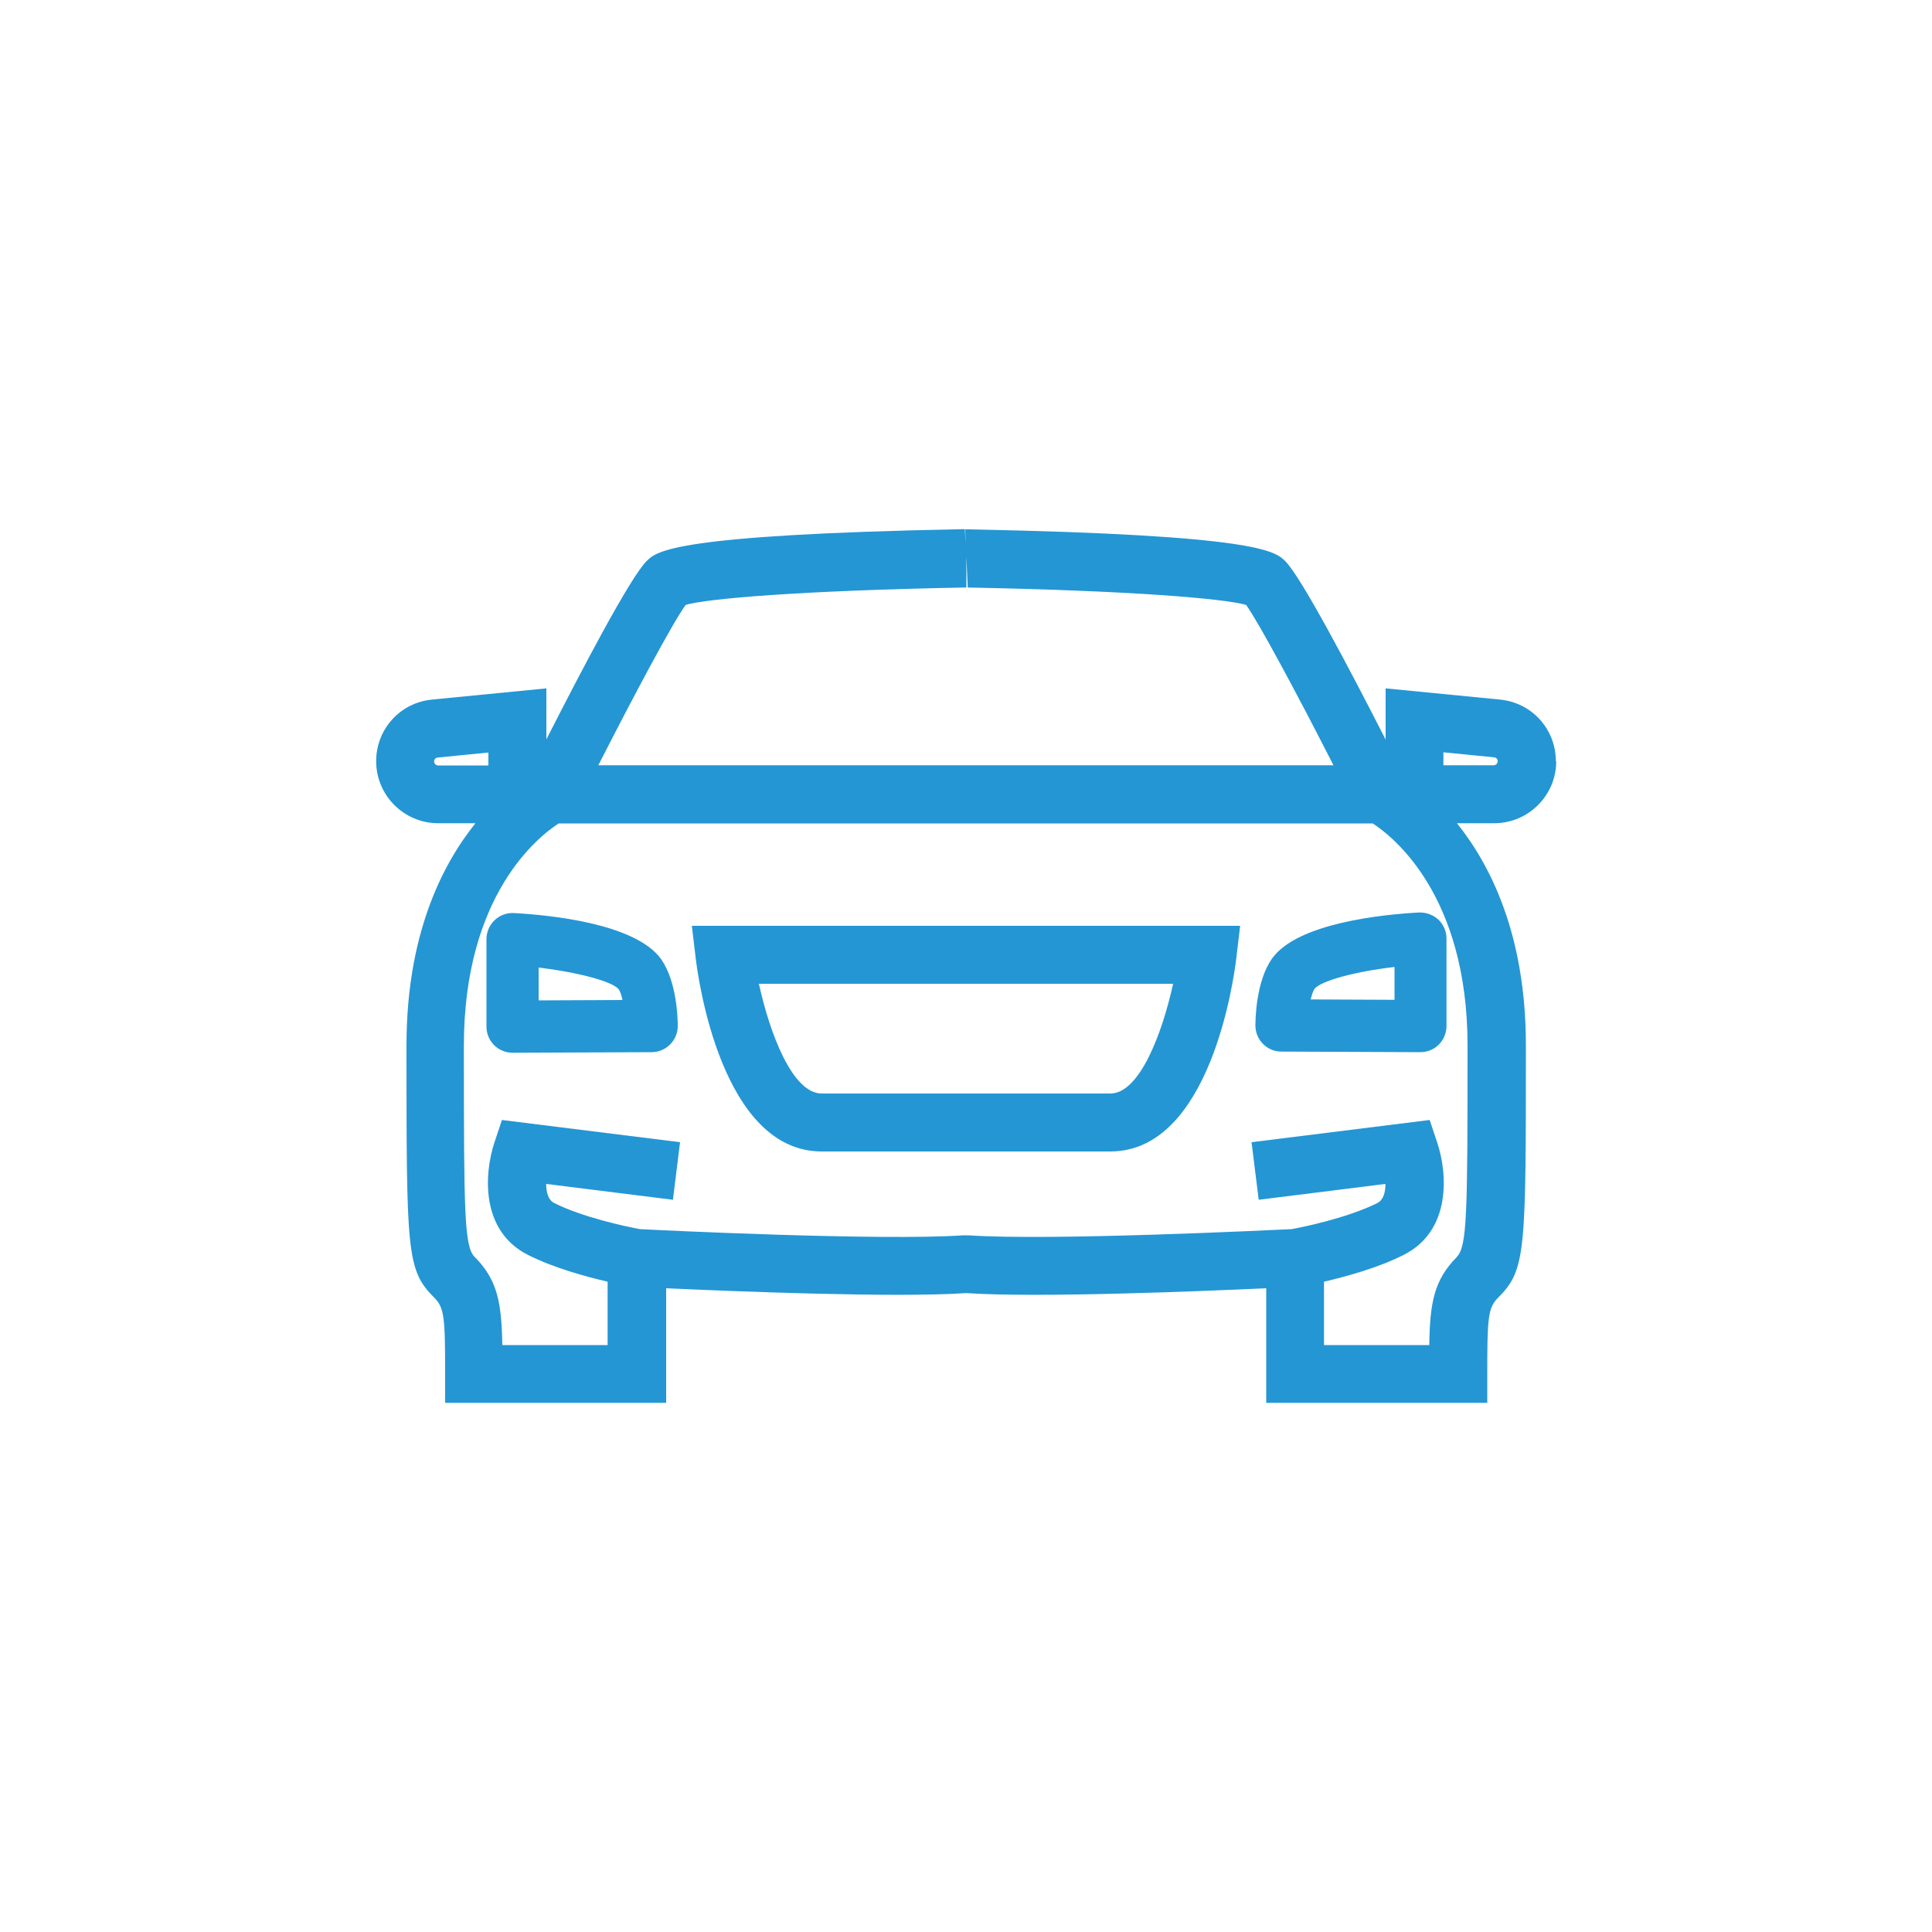 <?xml version="1.0" encoding="UTF-8"?><svg id="Calque_1" xmlns="http://www.w3.org/2000/svg" viewBox="0 0 100 100"><defs><style>.cls-1{fill:#2496d4;}</style></defs><path class="cls-1" d="m26.6,47.26c-.37-.02-.73.11-1,.37-.27.26-.42.61-.42.98v4.53c0,.36.14.7.4.96.25.25.6.39.95.39h0l7.2-.03c.74,0,1.35-.61,1.35-1.35,0-.37-.04-2.28-.85-3.45-1.31-1.86-5.77-2.3-7.63-2.4Zm1.28,4.52v-1.7c2,.24,3.8.71,4.14,1.12.08.11.15.32.2.56l-4.34.02Z"/><path class="cls-1" d="m36.01,49.6c.12,1.02,1.34,10,6.52,10h14.94c5.18,0,6.4-8.98,6.52-10l.2-1.68h-28.38l.2,1.68Zm24.71,1.32c-.56,2.55-1.73,5.68-3.25,5.68h-14.94c-1.52,0-2.69-3.13-3.25-5.68h21.44Z"/><path class="cls-1" d="m65.83,49.63c-.81,1.16-.85,3.07-.85,3.45,0,.74.6,1.35,1.34,1.35l7.2.03h0c.36,0,.7-.14.95-.39.25-.25.4-.6.4-.96v-4.53c0-.37-.15-.73-.42-.98s-.63-.38-1-.37c-1.86.1-6.32.54-7.62,2.4Zm2.21,1.55c.34-.42,2.14-.9,4.14-1.13v1.7l-4.34-.02c.06-.23.12-.43.2-.55Z"/><path class="cls-1" d="m80.53,39.4c0-1.66-1.24-3.03-2.89-3.19l-5.92-.58v2.65c-1.77-3.47-4.34-8.37-5.19-9.23-.51-.51-1.36-1.36-16.38-1.65h-.19s.02.74.02.74l-.04-.75h-.11c-15,.29-15.85,1.14-16.36,1.65-.86.85-3.42,5.75-5.19,9.23v-2.64l-5.92.58c-1.65.16-2.89,1.53-2.89,3.19,0,1.77,1.44,3.21,3.21,3.21h1.93c-1.76,2.19-3.57,5.82-3.57,11.5,0,10.74,0,11.62,1.44,13.06.52.52.56,1.03.56,3.94v1.5h11.44v-5.93c3.51.16,11.9.5,15.53.25,3.7.25,12.03-.09,15.53-.25v5.93h11.44v-1.5c0-2.91.04-3.42.56-3.94,1.44-1.44,1.44-2.32,1.44-13.06,0-5.68-1.81-9.31-3.57-11.5h1.93c1.77,0,3.21-1.44,3.21-3.21Zm-5.81-.46l2.62.26c.11.01.18.1.18.2,0,.11-.09.21-.21.21h-2.6v-.67Zm-39.24-7.63c1.14-.33,5.98-.74,14.4-.9h.14v-1.61l.07,1.61c8.42.16,13.26.57,14.41.9.66.93,2.61,4.55,4.52,8.3H30.97c1.92-3.77,3.87-7.41,4.52-8.3Zm-13.01,8.1c0-.11.08-.19.19-.2l2.62-.26v.67h-2.6c-.11,0-.21-.09-.21-.21Zm52.94,25.65c-1.19,1.19-1.4,2.39-1.43,4.56h-5.45v-3.28c1.12-.26,2.78-.71,4.11-1.38,2.5-1.25,2.28-4.24,1.75-5.82l-.39-1.17-9.22,1.15.37,2.98,6.56-.82c0,.42-.1.83-.42.99-1.61.8-3.99,1.27-4.44,1.35-1.1.05-12.51.61-16.72.32h-.17s-.11,0-.11,0c-4.21.29-15.6-.26-16.72-.32-.82-.15-3.01-.63-4.44-1.35-.32-.16-.42-.57-.42-.99l6.56.82.37-2.98-9.22-1.15-.39,1.17c-.52,1.57-.75,4.57,1.75,5.82,1.33.67,2.99,1.12,4.11,1.38v3.28h-5.45c-.04-2.17-.24-3.37-1.43-4.56-.54-.54-.56-2.21-.56-10.94,0-7.79,3.85-10.82,4.91-11.5h42.13c1.05.68,4.91,3.71,4.91,11.5,0,8.73-.02,10.4-.56,10.94Z"/></svg>